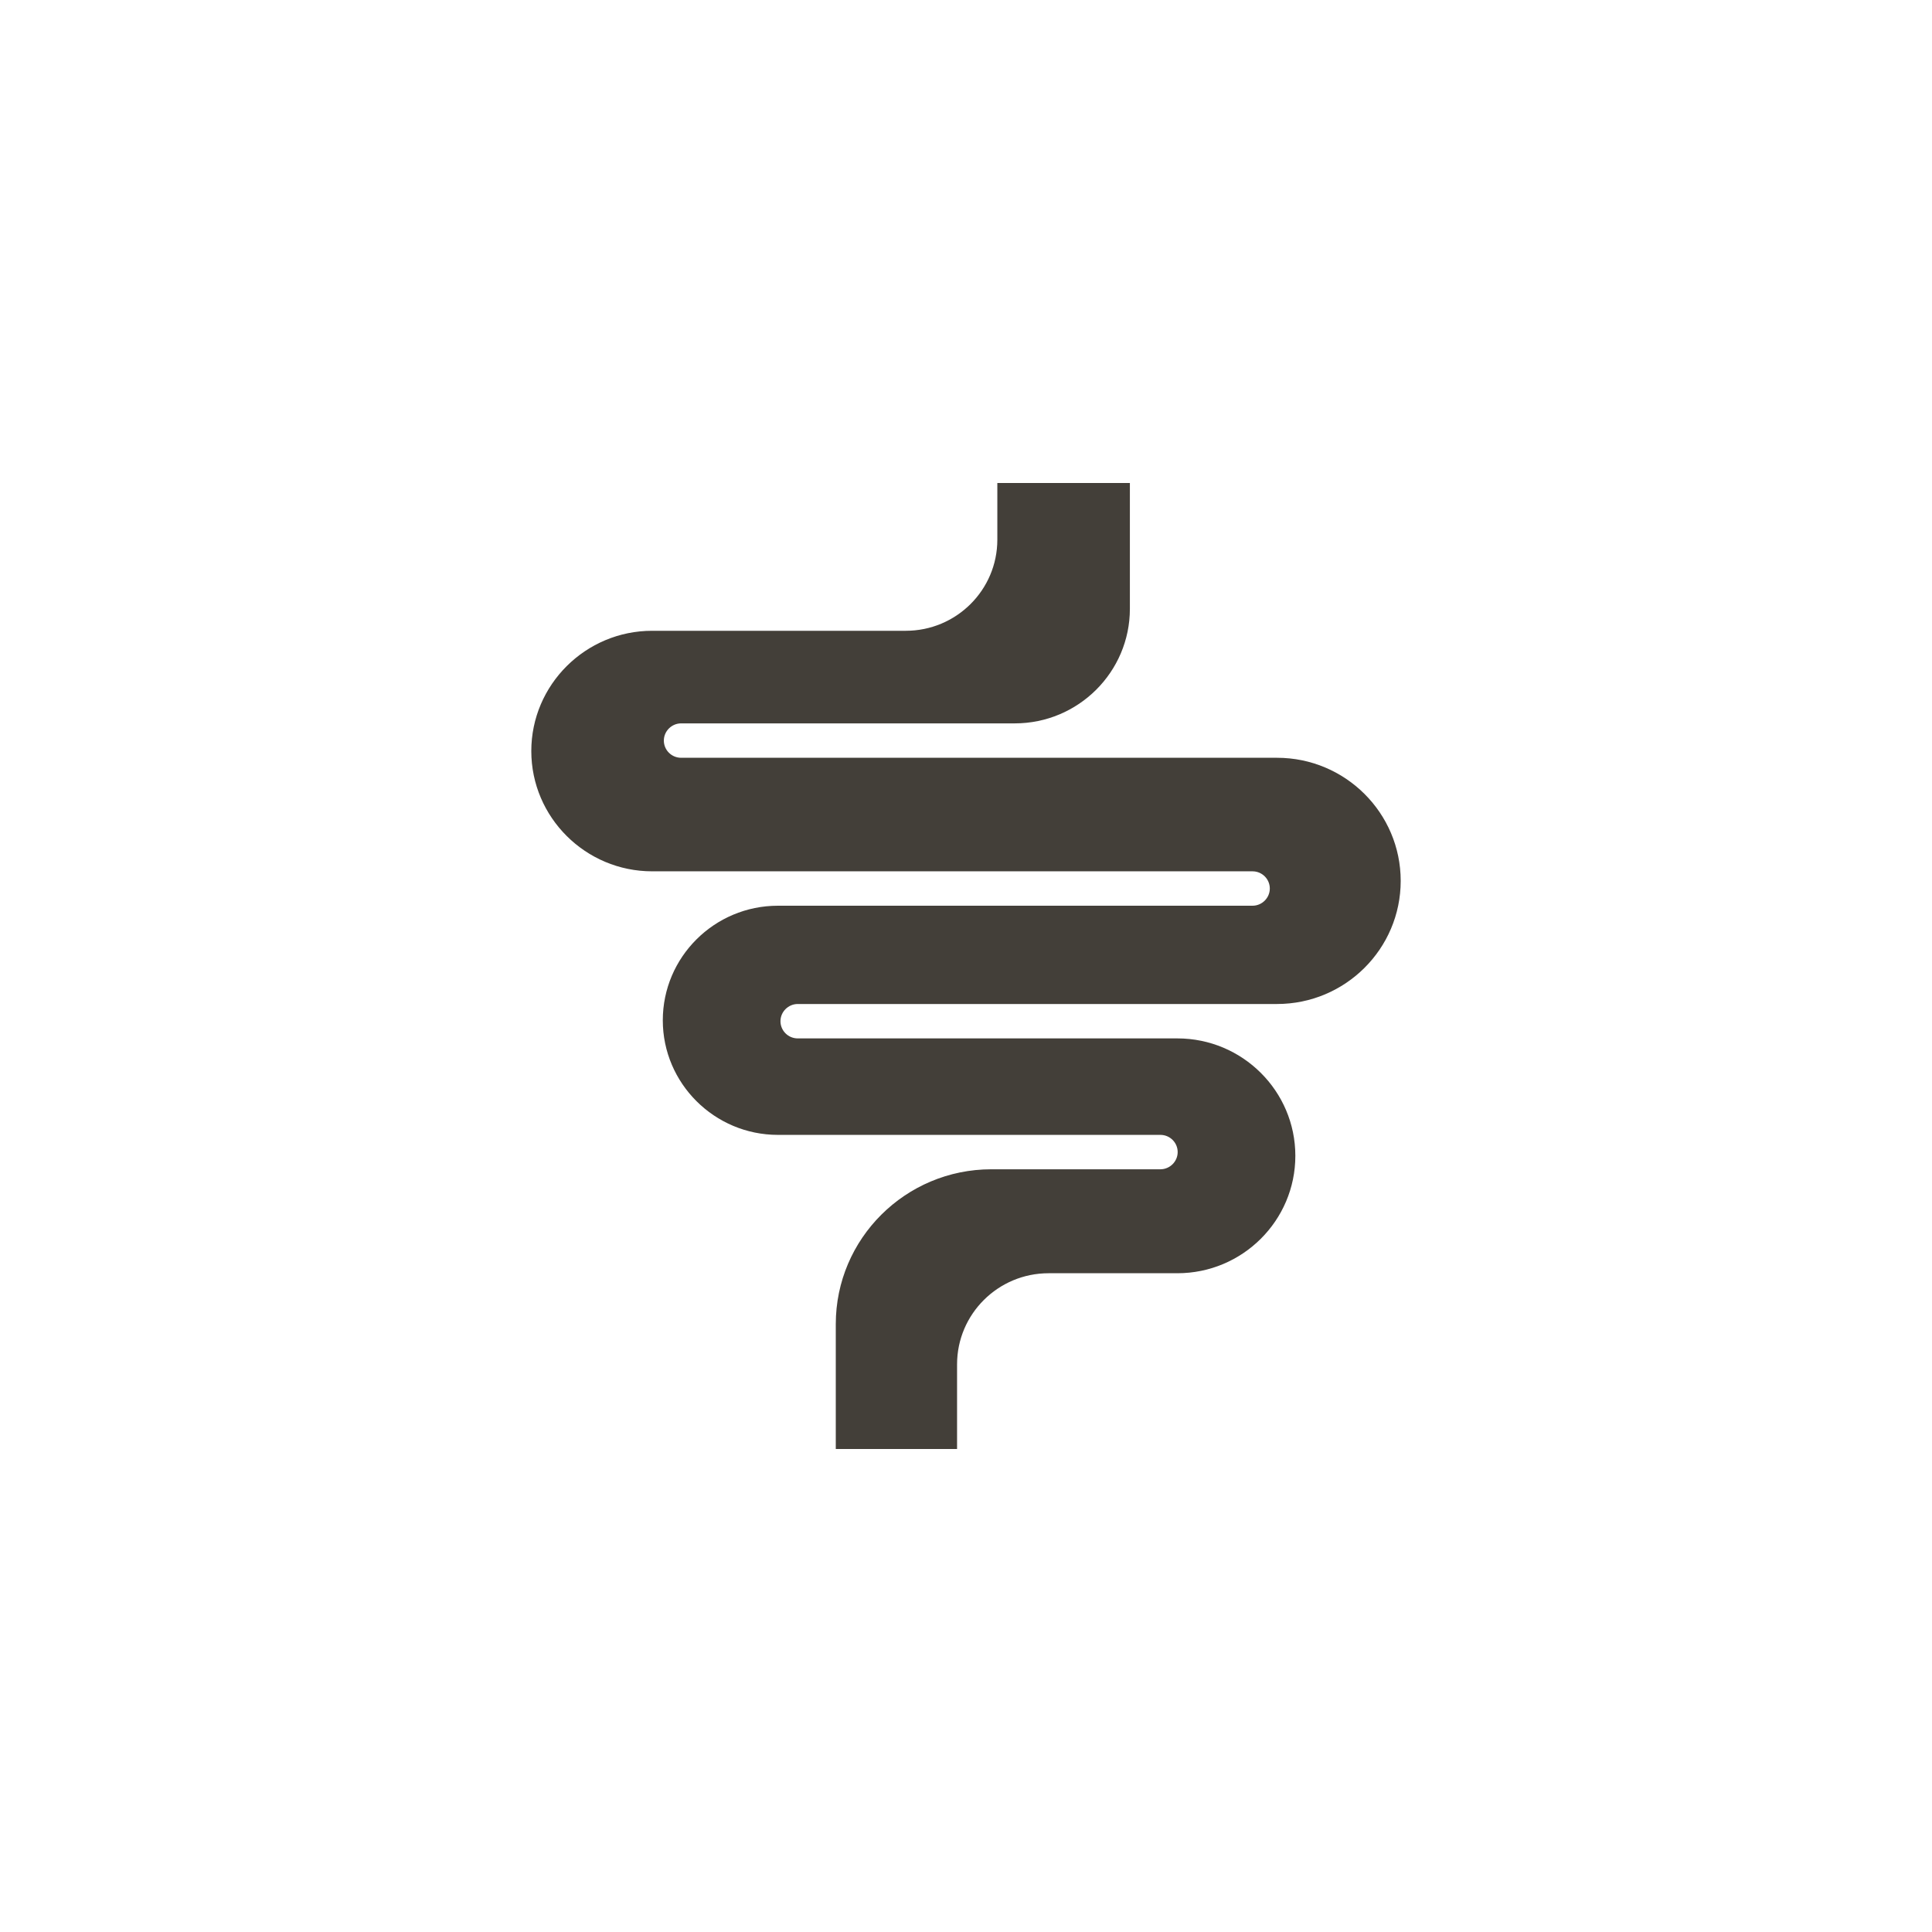 <?xml version="1.0" encoding="UTF-8"?>
<svg xmlns="http://www.w3.org/2000/svg" width="160" height="160" viewBox="0 0 160 160" fill="none">
  <path d="M56.409 62.756C55.612 62.756 54.977 62.112 54.977 61.332C54.977 60.551 55.624 59.907 56.409 59.907H84.039C89.303 59.907 93.572 55.646 93.572 50.418V40H82.595V44.695C82.595 48.857 79.197 52.239 75.015 52.239H54.007C48.493 52.239 44 56.711 44 62.199C44 67.687 48.493 72.159 54.007 72.159H103.728C104.525 72.159 105.16 72.803 105.16 73.583C105.16 74.364 104.512 75.008 103.728 75.008H64.424C59.159 75.008 54.89 79.269 54.89 84.497C54.89 89.724 59.172 93.986 64.424 93.986H96.099C96.895 93.986 97.53 94.63 97.53 95.41C97.53 96.191 96.883 96.835 96.099 96.835H82.097C74.99 96.835 69.216 102.583 69.216 109.656V120H79.26V112.989C79.26 108.826 82.657 105.444 86.839 105.444H97.505C102.894 105.444 107.275 101.084 107.275 95.72C107.275 90.356 102.894 85.996 97.505 85.996H66.067C65.27 85.996 64.635 85.352 64.635 84.571C64.635 83.791 65.283 83.147 66.067 83.147H105.757C111.407 83.147 116 78.575 116 72.951C116 67.327 111.407 62.756 105.757 62.756H56.409Z" fill="#433F39"></path>
</svg>
